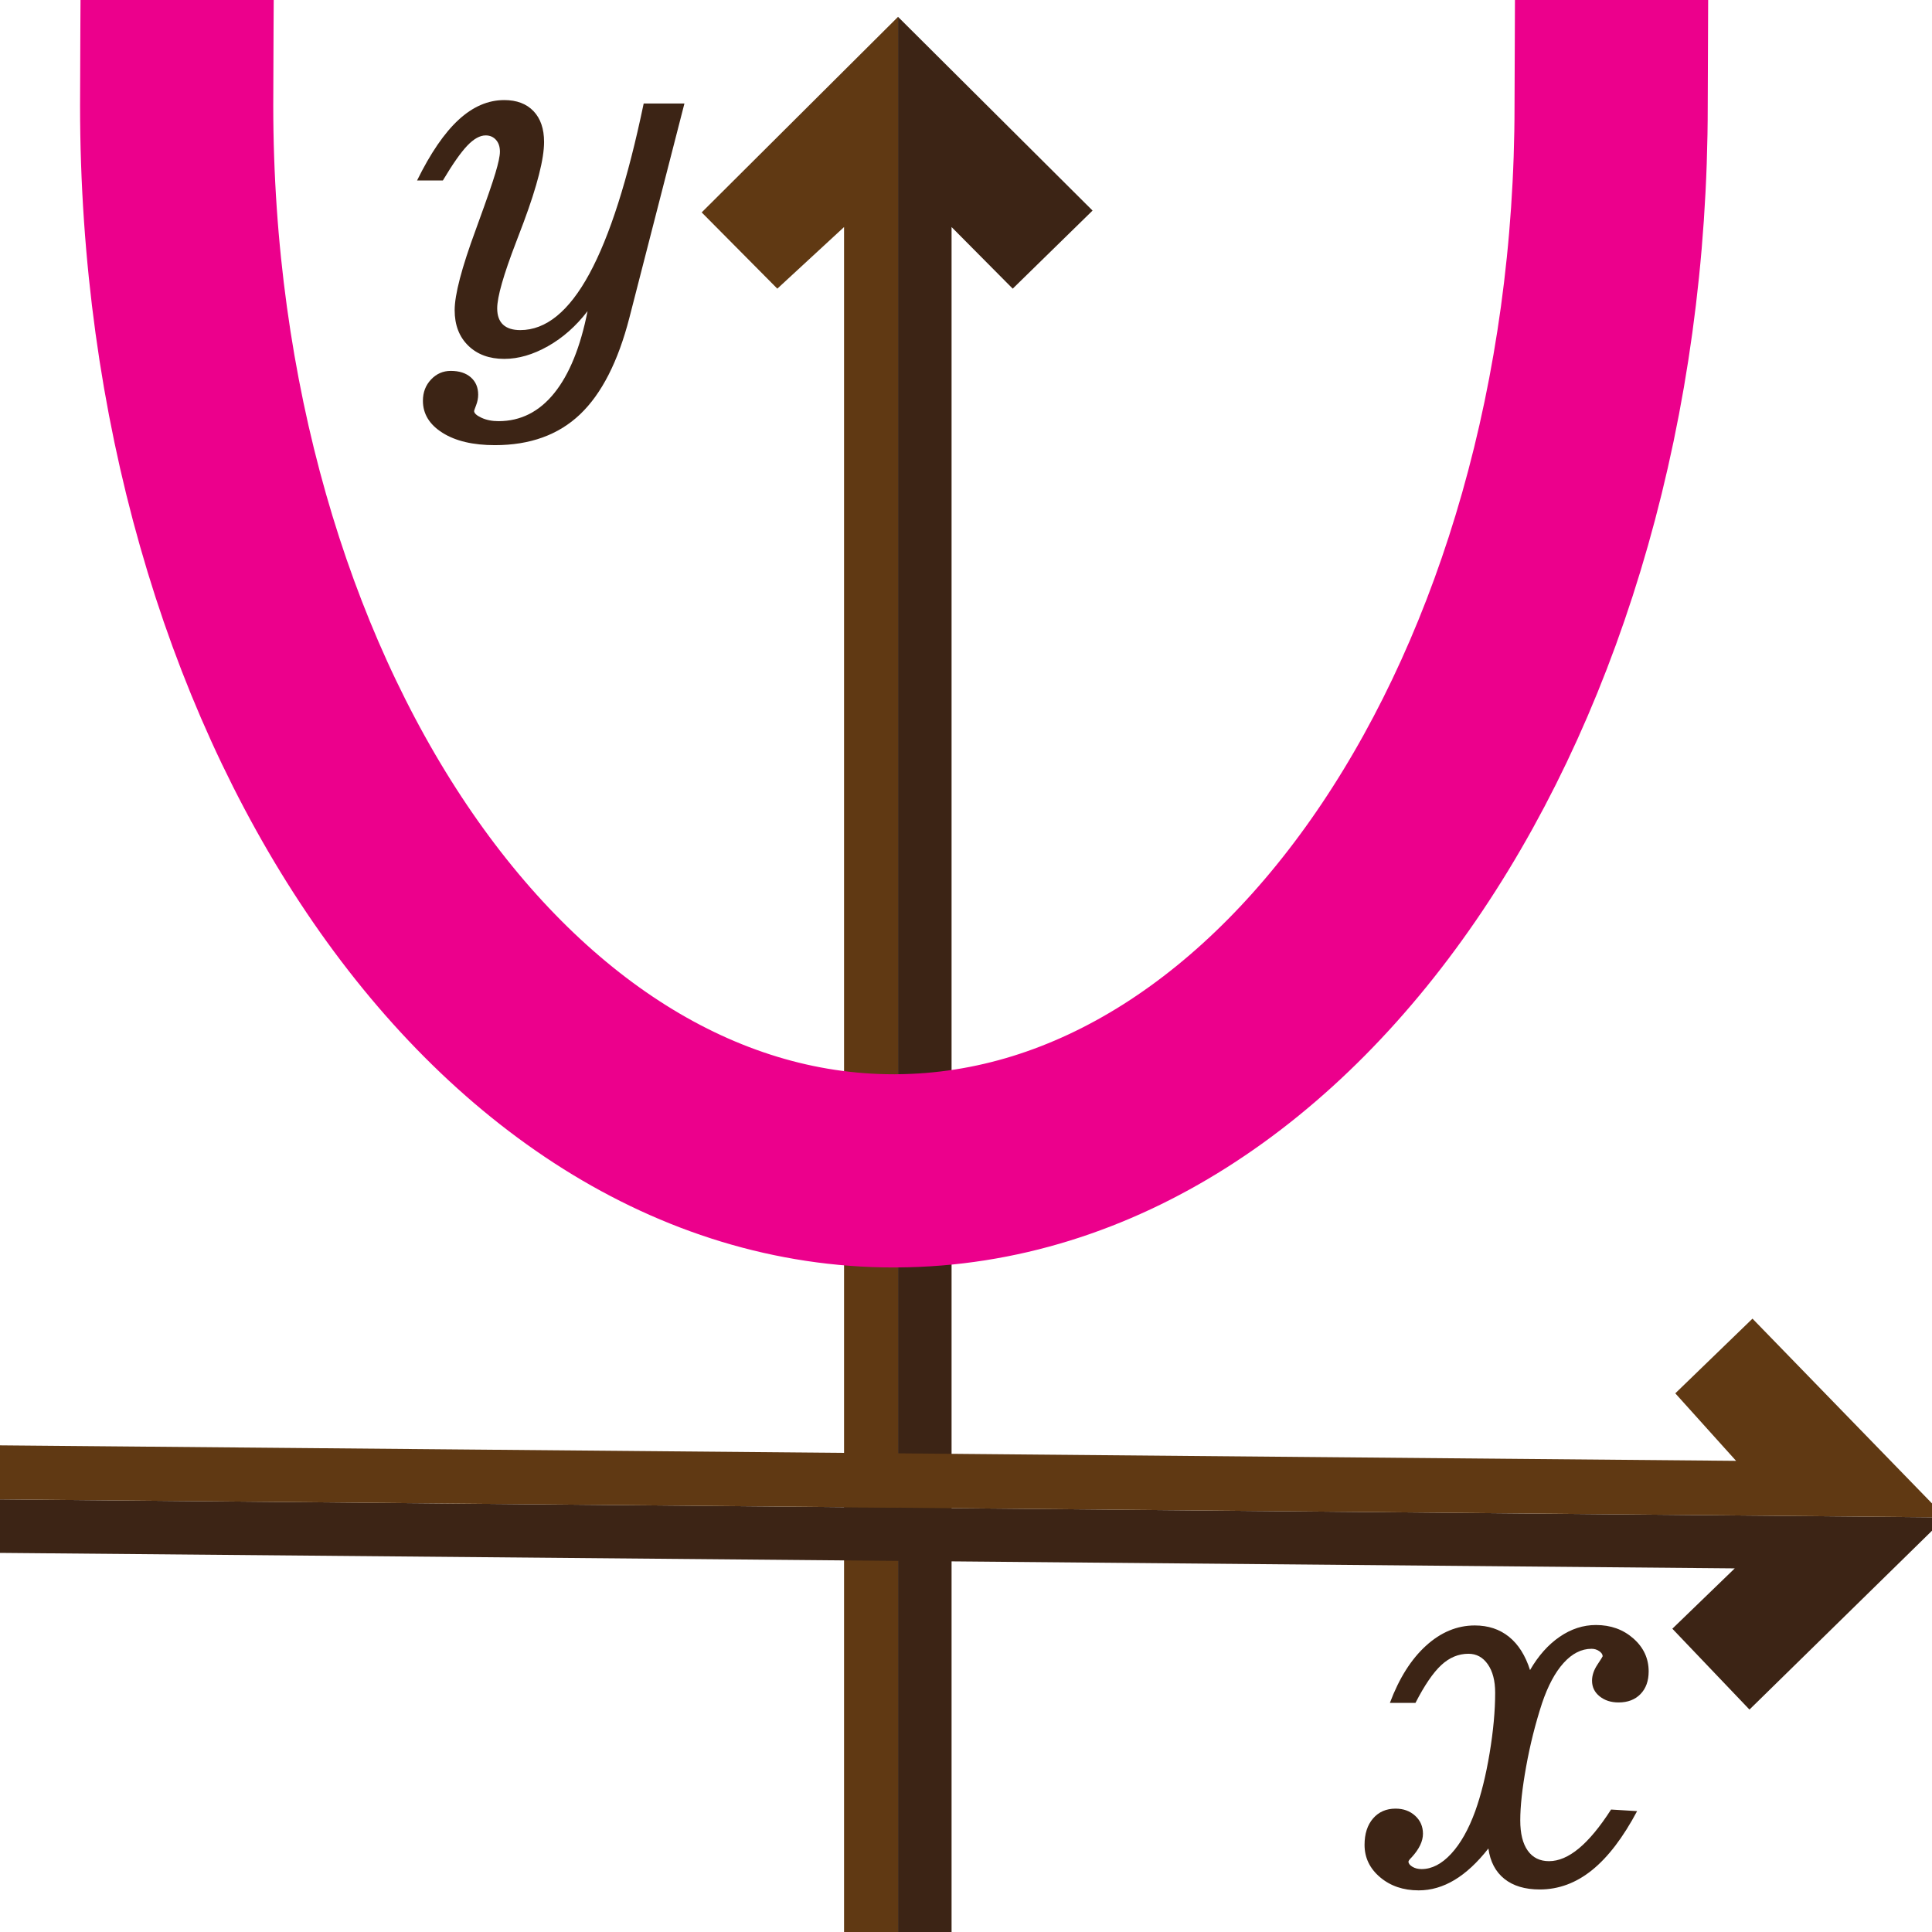 <?xml version="1.0" encoding="utf-8"?>
<!-- Generator: Adobe Illustrator 15.1.0, SVG Export Plug-In  -->
<!DOCTYPE svg PUBLIC "-//W3C//DTD SVG 1.1//EN" "http://www.w3.org/Graphics/SVG/1.1/DTD/svg11.dtd">
<svg version="1.1"
	 xmlns="http://www.w3.org/2000/svg" xmlns:xlink="http://www.w3.org/1999/xlink" xmlns:a="http://ns.adobe.com/AdobeSVGViewerExtensions/3.0/"
	 x="0px" y="0px" width="100px" height="100px" viewBox="0.952 18.766 100 100" enable-background="new 0.952 18.766 100 100"
	 xml:space="preserve">
<defs>
</defs>
<g id="XMLID_50_">
	<g>
		<polygon fill="#3C2415" points="57.503,29.665 53.37,33.707 50.205,30.518 50.205,118.766 47.434,118.766 47.434,19.638 		"/>
		<polygon fill="#603913" points="47.434,19.638 47.434,118.766 44.64,118.766 44.64,30.518 41.186,33.707 37.271,29.76 		"/>
	</g>
	<g>
	</g>
</g>
<g id="XMLID_49_">
	<g>
	</g>
	<g>
		<path fill="none" stroke="#EC008C" stroke-width="10" stroke-linecap="round" stroke-linejoin="round" d="M84.344,5.014
			c0.101,1.636,0,17.535,0,19.212c0,30.37-16.528,55.009-36.956,55.142c-0.055,0.002-0.112,0.002-0.167,0.002
			c-20.504,0-37.125-24.69-37.125-55.144c0-2.633,0.095-18.611,0.13-19.226"/>
	</g>
</g>
<g id="XMLID_47_">
	<g>
		<polygon fill="#3C2415" points="101.655,97.307 91.504,107.253 87.512,103.068 90.742,99.945 0.805,99.142 0.805,96.372 		"/>
		<path fill="#603913" d="M101.655,97.307L0.805,96.372l0.001-2.574c0-0.028-0.005-0.056-0.012-0.078
			c0.004-0.032,0-0.066-0.006-0.099c0.002-0.015,0.008-0.03,0.008-0.045l90.015,0.803l-3.146-3.494l3.995-3.866L101.655,97.307z"/>
	</g>
	<g>
	</g>
</g>
<path fill="#3C2415" d="M77.991,114.443c-0.57,0.727-1.154,1.27-1.752,1.629s-1.217,0.539-1.857,0.539
	c-0.797,0-1.463-0.227-1.998-0.68s-0.803-1.012-0.803-1.676c0-0.57,0.146-1.025,0.439-1.365s0.682-0.51,1.166-0.51
	c0.406,0,0.744,0.123,1.014,0.369s0.404,0.557,0.404,0.932c0,0.383-0.191,0.785-0.574,1.207c-0.117,0.117-0.176,0.195-0.176,0.234
	c0,0.094,0.066,0.182,0.199,0.264s0.293,0.123,0.48,0.123c0.531,0,1.041-0.264,1.529-0.791s0.904-1.264,1.248-2.209
	c0.305-0.852,0.553-1.852,0.744-3s0.287-2.191,0.287-3.129c0-0.617-0.127-1.107-0.381-1.471s-0.588-0.545-1.002-0.545
	c-0.516,0-0.984,0.195-1.406,0.586s-0.867,1.043-1.336,1.957h-1.324c0.477-1.273,1.1-2.26,1.869-2.959s1.611-1.049,2.525-1.049
	c0.695,0,1.285,0.195,1.77,0.586s0.848,0.965,1.09,1.723c0.43-0.742,0.941-1.316,1.535-1.723s1.219-0.609,1.875-0.609
	c0.766,0,1.412,0.232,1.939,0.697s0.791,1.033,0.791,1.705c0,0.492-0.141,0.883-0.422,1.172s-0.66,0.434-1.137,0.434
	c-0.391,0-0.717-0.105-0.979-0.316s-0.393-0.48-0.393-0.809c0-0.273,0.092-0.549,0.275-0.826s0.275-0.424,0.275-0.439
	c0-0.094-0.059-0.182-0.176-0.264s-0.25-0.123-0.398-0.123c-0.523,0-1.006,0.244-1.447,0.732s-0.814,1.186-1.119,2.092
	c-0.344,1.055-0.617,2.145-0.82,3.27s-0.305,2.055-0.305,2.789c0,0.68,0.129,1.201,0.387,1.564s0.625,0.545,1.102,0.545
	c0.5,0,1.016-0.221,1.547-0.662s1.086-1.111,1.664-2.01l1.348,0.082c-0.727,1.367-1.504,2.385-2.332,3.053s-1.73,1.002-2.707,1.002
	c-0.766,0-1.377-0.184-1.834-0.551S78.085,115.123,77.991,114.443z"/>
<path fill="#3C2415" d="M34.269,24.123h2.109L33.53,35.209c-0.586,2.273-1.438,3.941-2.555,5.004s-2.586,1.594-4.406,1.594
	c-1.133,0-2.037-0.213-2.713-0.639s-1.014-0.979-1.014-1.658c0-0.438,0.141-0.805,0.422-1.102s0.621-0.445,1.02-0.445
	c0.438,0,0.783,0.111,1.037,0.334s0.381,0.521,0.381,0.896c0,0.18-0.035,0.361-0.105,0.545s-0.105,0.283-0.105,0.299
	c0,0.117,0.127,0.234,0.381,0.352s0.549,0.176,0.885,0.176c1.141,0,2.102-0.484,2.883-1.453s1.355-2.383,1.723-4.242
	c-0.594,0.773-1.277,1.379-2.051,1.816s-1.527,0.656-2.262,0.656c-0.773,0-1.395-0.229-1.863-0.686s-0.703-1.068-0.703-1.834
	c0-0.805,0.363-2.191,1.09-4.16c0.063-0.18,0.113-0.32,0.152-0.422c0.422-1.156,0.711-1.994,0.867-2.514s0.234-0.889,0.234-1.107
	c0-0.258-0.068-0.463-0.205-0.615s-0.314-0.229-0.533-0.229c-0.297,0-0.613,0.176-0.949,0.527s-0.758,0.953-1.266,1.805h-1.336
	c0.695-1.414,1.412-2.461,2.15-3.141s1.525-1.02,2.361-1.02c0.648,0,1.154,0.191,1.518,0.574s0.545,0.914,0.545,1.594
	c0,0.438-0.088,1.002-0.264,1.693s-0.439,1.51-0.791,2.455c-0.094,0.242-0.223,0.582-0.387,1.02
	c-0.656,1.703-0.984,2.852-0.984,3.445c0,0.375,0.102,0.656,0.305,0.844s0.5,0.281,0.891,0.281c1.328,0,2.52-0.971,3.574-2.912
	S33.448,28.061,34.269,24.123z"/>
</svg>
